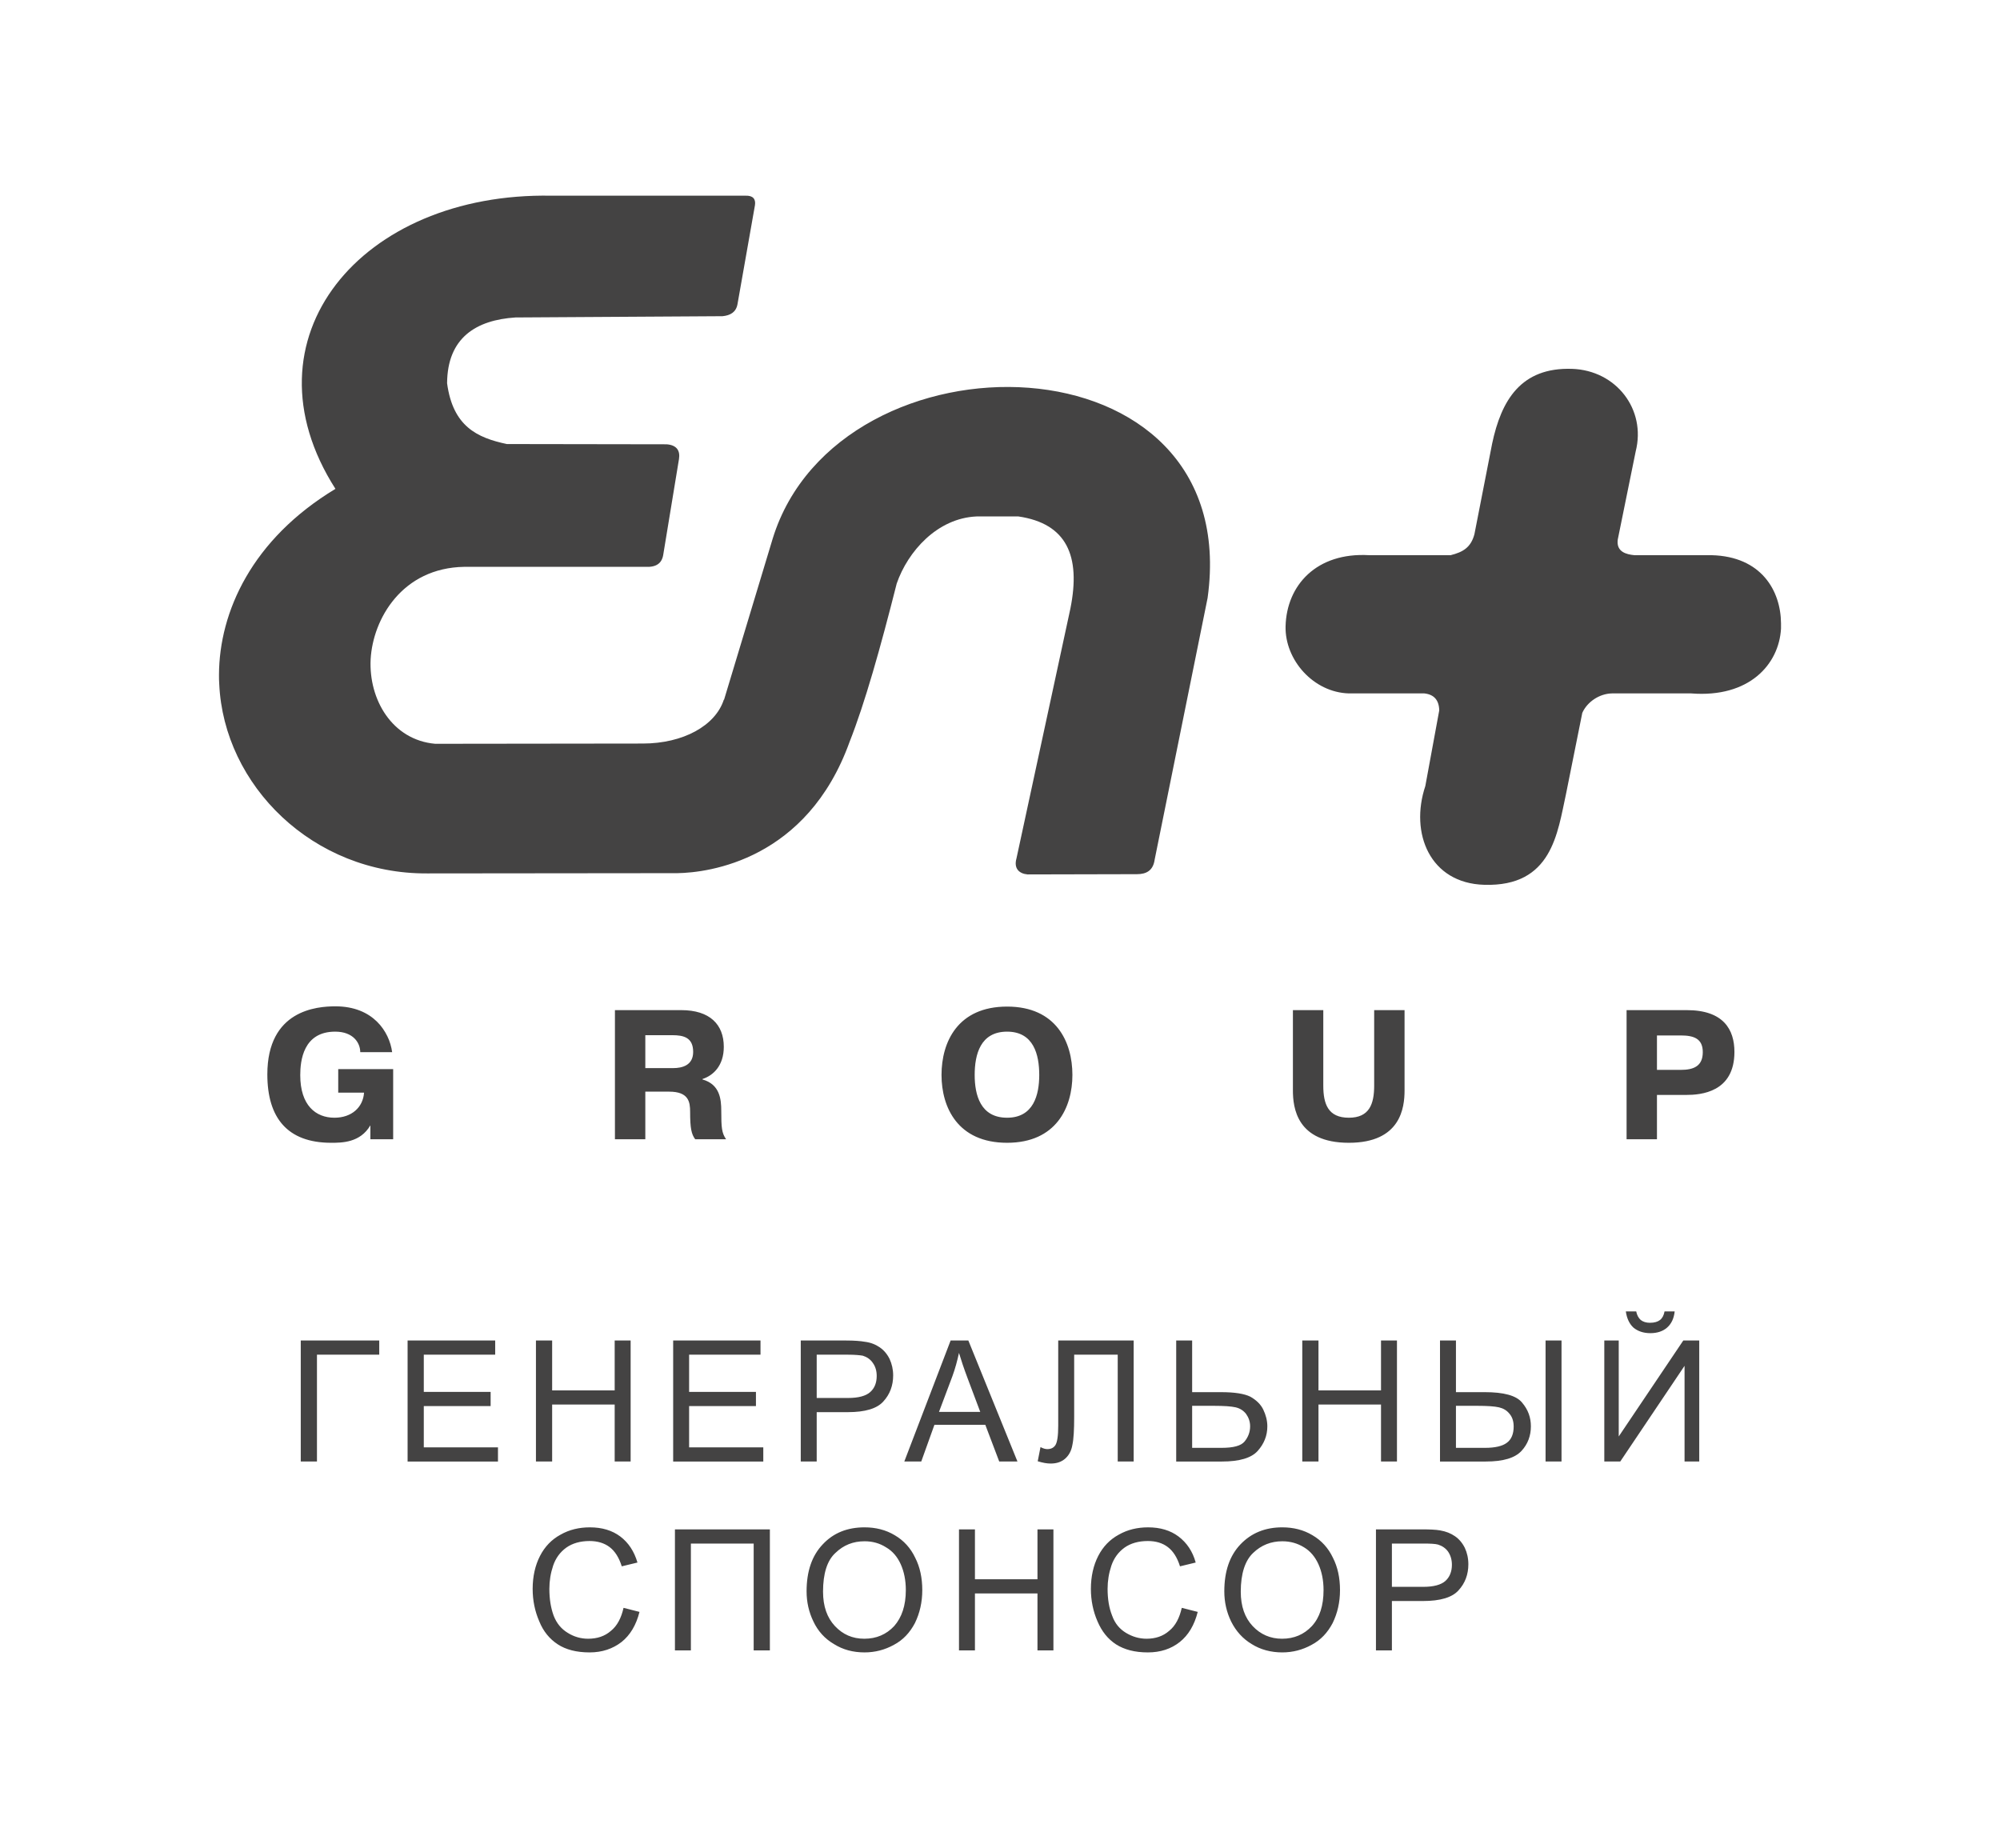 <?xml version="1.0" encoding="UTF-8"?>
<!DOCTYPE svg PUBLIC "-//W3C//DTD SVG 1.1//EN" "http://www.w3.org/Graphics/SVG/1.1/DTD/svg11.dtd">
<!-- Creator: CorelDRAW X8 -->
<svg xmlns="http://www.w3.org/2000/svg" xml:space="preserve" width="79mm" height="73mm" version="1.1" style="shape-rendering:geometricPrecision; text-rendering:geometricPrecision; image-rendering:optimizeQuality; fill-rule:evenodd; clip-rule:evenodd"
viewBox="0 0 7900 7300"
 xmlns:xlink="http://www.w3.org/1999/xlink">
 <defs>
  <style type="text/css">
   <![CDATA[
    .fil0 {fill:#444343}
   ]]>
  </style>
 </defs>
 <g id="Layer_x0020_1">
  <g id="_2606279097584">
   <g>
    <path class="fil0" d="M5894 1752c36,-170 113,-302 316,-295 174,6 293,160 251,326l-71 349c-6,48 34,58 66,61l305 0c197,5 273,141 274,269l0 8c0,5 0,9 0,13 -8,141 -125,274 -355,256l-313 0c-50,1 -98,34 -117,77l-64 319c-34,155 -55,368 -323,360 -215,-6 -295,-204 -233,-390l55 -299c-1,-41 -21,-63 -59,-67l-298 0c-140,-4 -253,-132 -250,-265 4,-162 122,-293 330,-281l322 0c48,-12 80,-30 94,-83l70 -358zm-3716 -979c-751,-14 -1233,563 -853,1158 -330,199 -459,486 -460,734 0,12 0,25 1,37 18,400 370,751 822,748l988 -1c124,-2 512,-52 680,-519 60,-152 121,-368 186,-625 44,-127 160,-258 315,-265l166 0c190,28 247,155 205,364l-213 987c-11,39 10,60 44,63l432 -1c37,0 64,-14 70,-58l209 -1033c147,-1057 -1458,-1079 -1718,-234l-192 636 -1 0c-33,102 -160,173 -320,173l-820 1c-170,-15 -263,-175 -255,-334 9,-159 124,-361 370,-365l0 0 717 0c41,2 64,-14 69,-49l62 -377c5,-32 -8,-55 -49,-58l-631 -1c-118,-25 -213,-70 -236,-240 1,-181 116,-250 270,-260l818 -5c30,-3 53,-15 59,-47l69 -391c4,-25 -8,-39 -37,-38l-767 0z"/>
    <path class="fil0" d="M6545 4090l94 0c54,0 87,14 87,66 0,56 -37,70 -87,70l-94 0 0 -136zm-120 -100l0 510 120 0 0 -175 115 0c58,0 191,-10 191,-170 0,-88 -43,-165 -188,-165l-238 0zm-1318 0l0 317c0,68 15,207 221,207 205,0 220,-139 220,-207l0 -317 -120 0 0 298c0,73 -19,127 -100,127 -82,0 -101,-54 -101,-127l0 -298 -120 0zm-1129 425c-106,0 -128,-91 -128,-169 0,-80 22,-171 128,-171 105,0 127,91 127,171 0,78 -22,169 -127,169zm258 -169c0,-130 -64,-270 -258,-270 -195,0 -259,140 -259,270 0,128 64,268 259,268 194,0 258,-140 258,-268zm-1687 -157l107 0c44,0 82,9 82,66 0,53 -43,64 -79,64l-110 0 0 -130zm-120 -99l0 510 120 0 0 -188 94 0c77,0 83,40 83,80 0,64 5,88 20,108l122 0c-17,-25 -19,-45 -19,-112 0,-47 -6,-105 -74,-124l0 -2c43,-14 84,-53 84,-127 0,-88 -55,-145 -168,-145l-262 0zm-991 326c-4,58 -49,99 -117,99 -74,0 -135,-49 -135,-168 0,-56 11,-172 138,-172 72,0 99,45 99,81l126 0c-11,-81 -75,-181 -224,-181 -74,0 -269,15 -269,269 0,171 79,270 252,270 42,0 115,0 155,-69l0 55 90 0 0 -277 -217 0 0 93 102 0z"/>
   </g>
   <path class="fil0" d="M1188 5295l310 0 0 56 -246 0 0 422 -64 0 0 -478zm422 478l0 -478 346 0 0 56 -282 0 0 147 264 0 0 56 -264 0 0 163 293 0 0 56 -357 0zm507 0l0 -478 64 0 0 197 247 0 0 -197 63 0 0 478 -63 0 0 -225 -247 0 0 225 -64 0zm542 0l0 -478 345 0 0 56 -282 0 0 147 264 0 0 56 -264 0 0 163 293 0 0 56 -356 0zm504 0l0 -478 180 0c32,0 56,2 73,5 24,3 43,11 59,22 16,11 29,26 39,46 9,20 14,41 14,65 0,40 -13,75 -39,103 -25,28 -72,42 -140,42l-123 0 0 195 -63 0zm63 -251l124 0c41,0 70,-8 87,-23 17,-15 26,-36 26,-64 0,-20 -5,-37 -15,-51 -10,-15 -24,-24 -40,-29 -11,-2 -31,-4 -59,-4l-123 0 0 171zm346 251l183 -478 70 0 194 478 -72 0 -55 -145 -201 0 -52 145 -67 0zm137 -196l163 0 -50 -133c-15,-40 -26,-73 -34,-100 -7,32 -15,62 -26,92l-53 141zm471 -282l298 0 0 478 -63 0 0 -422 -172 0 0 246c0,50 -2,87 -7,110 -4,24 -14,42 -29,55 -15,13 -34,19 -57,19 -15,0 -31,-3 -51,-9l11 -56c11,6 20,8 27,8 14,0 25,-5 32,-16 7,-11 11,-36 11,-76l0 -337zm466 0l63 0 0 204 114 0c53,0 92,6 116,18 23,13 41,30 51,51 10,21 16,43 16,66 0,37 -13,69 -38,97 -25,28 -72,42 -141,42l-181 0 0 -478zm63 424l116 0c47,0 77,-8 91,-25 14,-17 22,-37 22,-60 0,-19 -6,-35 -16,-49 -10,-13 -24,-22 -41,-26 -17,-4 -46,-6 -87,-6l-85 0 0 166zm435 54l0 -478 64 0 0 197 247 0 0 -197 63 0 0 478 -63 0 0 -225 -247 0 0 225 -64 0zm544 -478l63 0 0 204 114 0c74,0 124,13 147,41 24,28 35,59 35,94 0,37 -12,70 -37,97 -26,28 -72,42 -141,42l-181 0 0 -478zm63 424l115 0c40,0 69,-7 86,-20 18,-13 27,-35 27,-64 0,-20 -5,-37 -16,-50 -11,-14 -25,-22 -42,-26 -17,-4 -46,-6 -86,-6l-84 0 0 166zm354 -424l63 0 0 478 -63 0 0 -478zm232 0l57 0 0 379 255 -379 63 0 0 478 -58 0 0 -378 -254 378 -63 0 0 -478zm238 -115l40 0c-3,28 -13,49 -30,64 -16,14 -38,22 -66,22 -28,0 -50,-8 -67,-22 -16,-15 -26,-36 -30,-64l41 0c3,15 9,26 18,34 9,7 21,11 36,11 18,0 31,-4 40,-11 9,-7 15,-18 18,-34zm-4112 1171l63 16c-13,52 -37,92 -71,119 -35,27 -77,41 -126,41 -52,0 -94,-11 -126,-32 -32,-21 -57,-51 -73,-91 -17,-39 -26,-82 -26,-128 0,-49 10,-93 29,-130 19,-37 46,-65 81,-84 35,-20 74,-29 116,-29 48,0 88,12 120,36 33,25 55,59 68,103l-62 15c-11,-35 -27,-60 -48,-76 -21,-16 -48,-24 -79,-24 -37,0 -68,9 -92,26 -25,18 -42,42 -52,71 -10,30 -15,60 -15,92 0,41 6,76 17,106 12,31 31,53 56,68 24,15 51,23 80,23 36,0 66,-10 90,-31 25,-20 41,-51 50,-91zm203 -310l375 0 0 478 -64 0 0 -422 -248 0 0 422 -63 0 0 -478zm520 245c0,-79 21,-141 64,-186 42,-45 97,-67 165,-67 44,0 84,10 119,31 36,21 63,51 81,89 19,37 28,80 28,128 0,48 -10,91 -29,130 -20,38 -47,67 -83,86 -36,20 -75,30 -116,30 -46,0 -86,-11 -121,-33 -36,-21 -63,-51 -81,-89 -18,-37 -27,-77 -27,-119zm65 1c0,58 16,103 47,136 31,33 69,50 116,50 48,0 87,-17 118,-50 30,-34 46,-81 46,-142 0,-39 -7,-73 -20,-102 -13,-29 -32,-52 -58,-67 -25,-16 -53,-24 -85,-24 -45,0 -83,15 -115,46 -33,30 -49,82 -49,153zm537 232l0 -478 63 0 0 197 247 0 0 -197 63 0 0 478 -63 0 0 -225 -247 0 0 225 -63 0zm880 -168l63 16c-13,52 -37,92 -71,119 -34,27 -76,41 -126,41 -52,0 -93,-11 -126,-32 -32,-21 -56,-51 -73,-91 -17,-39 -26,-82 -26,-128 0,-49 10,-93 29,-130 19,-37 46,-65 81,-84 35,-20 74,-29 116,-29 48,0 88,12 120,36 33,25 56,59 68,103l-62 15c-11,-35 -27,-60 -48,-76 -21,-16 -47,-24 -79,-24 -37,0 -68,9 -92,26 -25,18 -42,42 -52,71 -10,30 -15,60 -15,92 0,41 6,76 18,106 11,31 30,53 55,68 25,15 52,23 81,23 35,0 65,-10 89,-31 25,-20 41,-51 50,-91zm168 -65c0,-79 21,-141 64,-186 43,-45 98,-67 165,-67 44,0 84,10 119,31 36,21 63,51 81,89 19,37 28,80 28,128 0,48 -10,91 -29,130 -20,38 -47,67 -83,86 -36,20 -75,30 -116,30 -45,0 -86,-11 -121,-33 -35,-21 -62,-51 -81,-89 -18,-37 -27,-77 -27,-119zm65 1c0,58 16,103 47,136 31,33 70,50 116,50 48,0 87,-17 118,-50 31,-34 46,-81 46,-142 0,-39 -7,-73 -20,-102 -13,-29 -32,-52 -57,-67 -26,-16 -54,-24 -86,-24 -44,0 -83,15 -115,46 -32,30 -49,82 -49,153zm534 232l0 -478 181 0c31,0 55,1 72,4 24,4 43,12 59,23 16,11 29,26 39,46 9,19 14,41 14,65 0,40 -13,75 -39,103 -25,28 -72,42 -140,42l-123 0 0 195 -63 0zm63 -251l124 0c41,0 70,-8 87,-23 17,-15 26,-37 26,-64 0,-20 -5,-37 -15,-52 -10,-14 -24,-23 -40,-28 -11,-3 -31,-4 -59,-4l-123 0 0 171z"/>
  </g>
 </g>
</svg>
